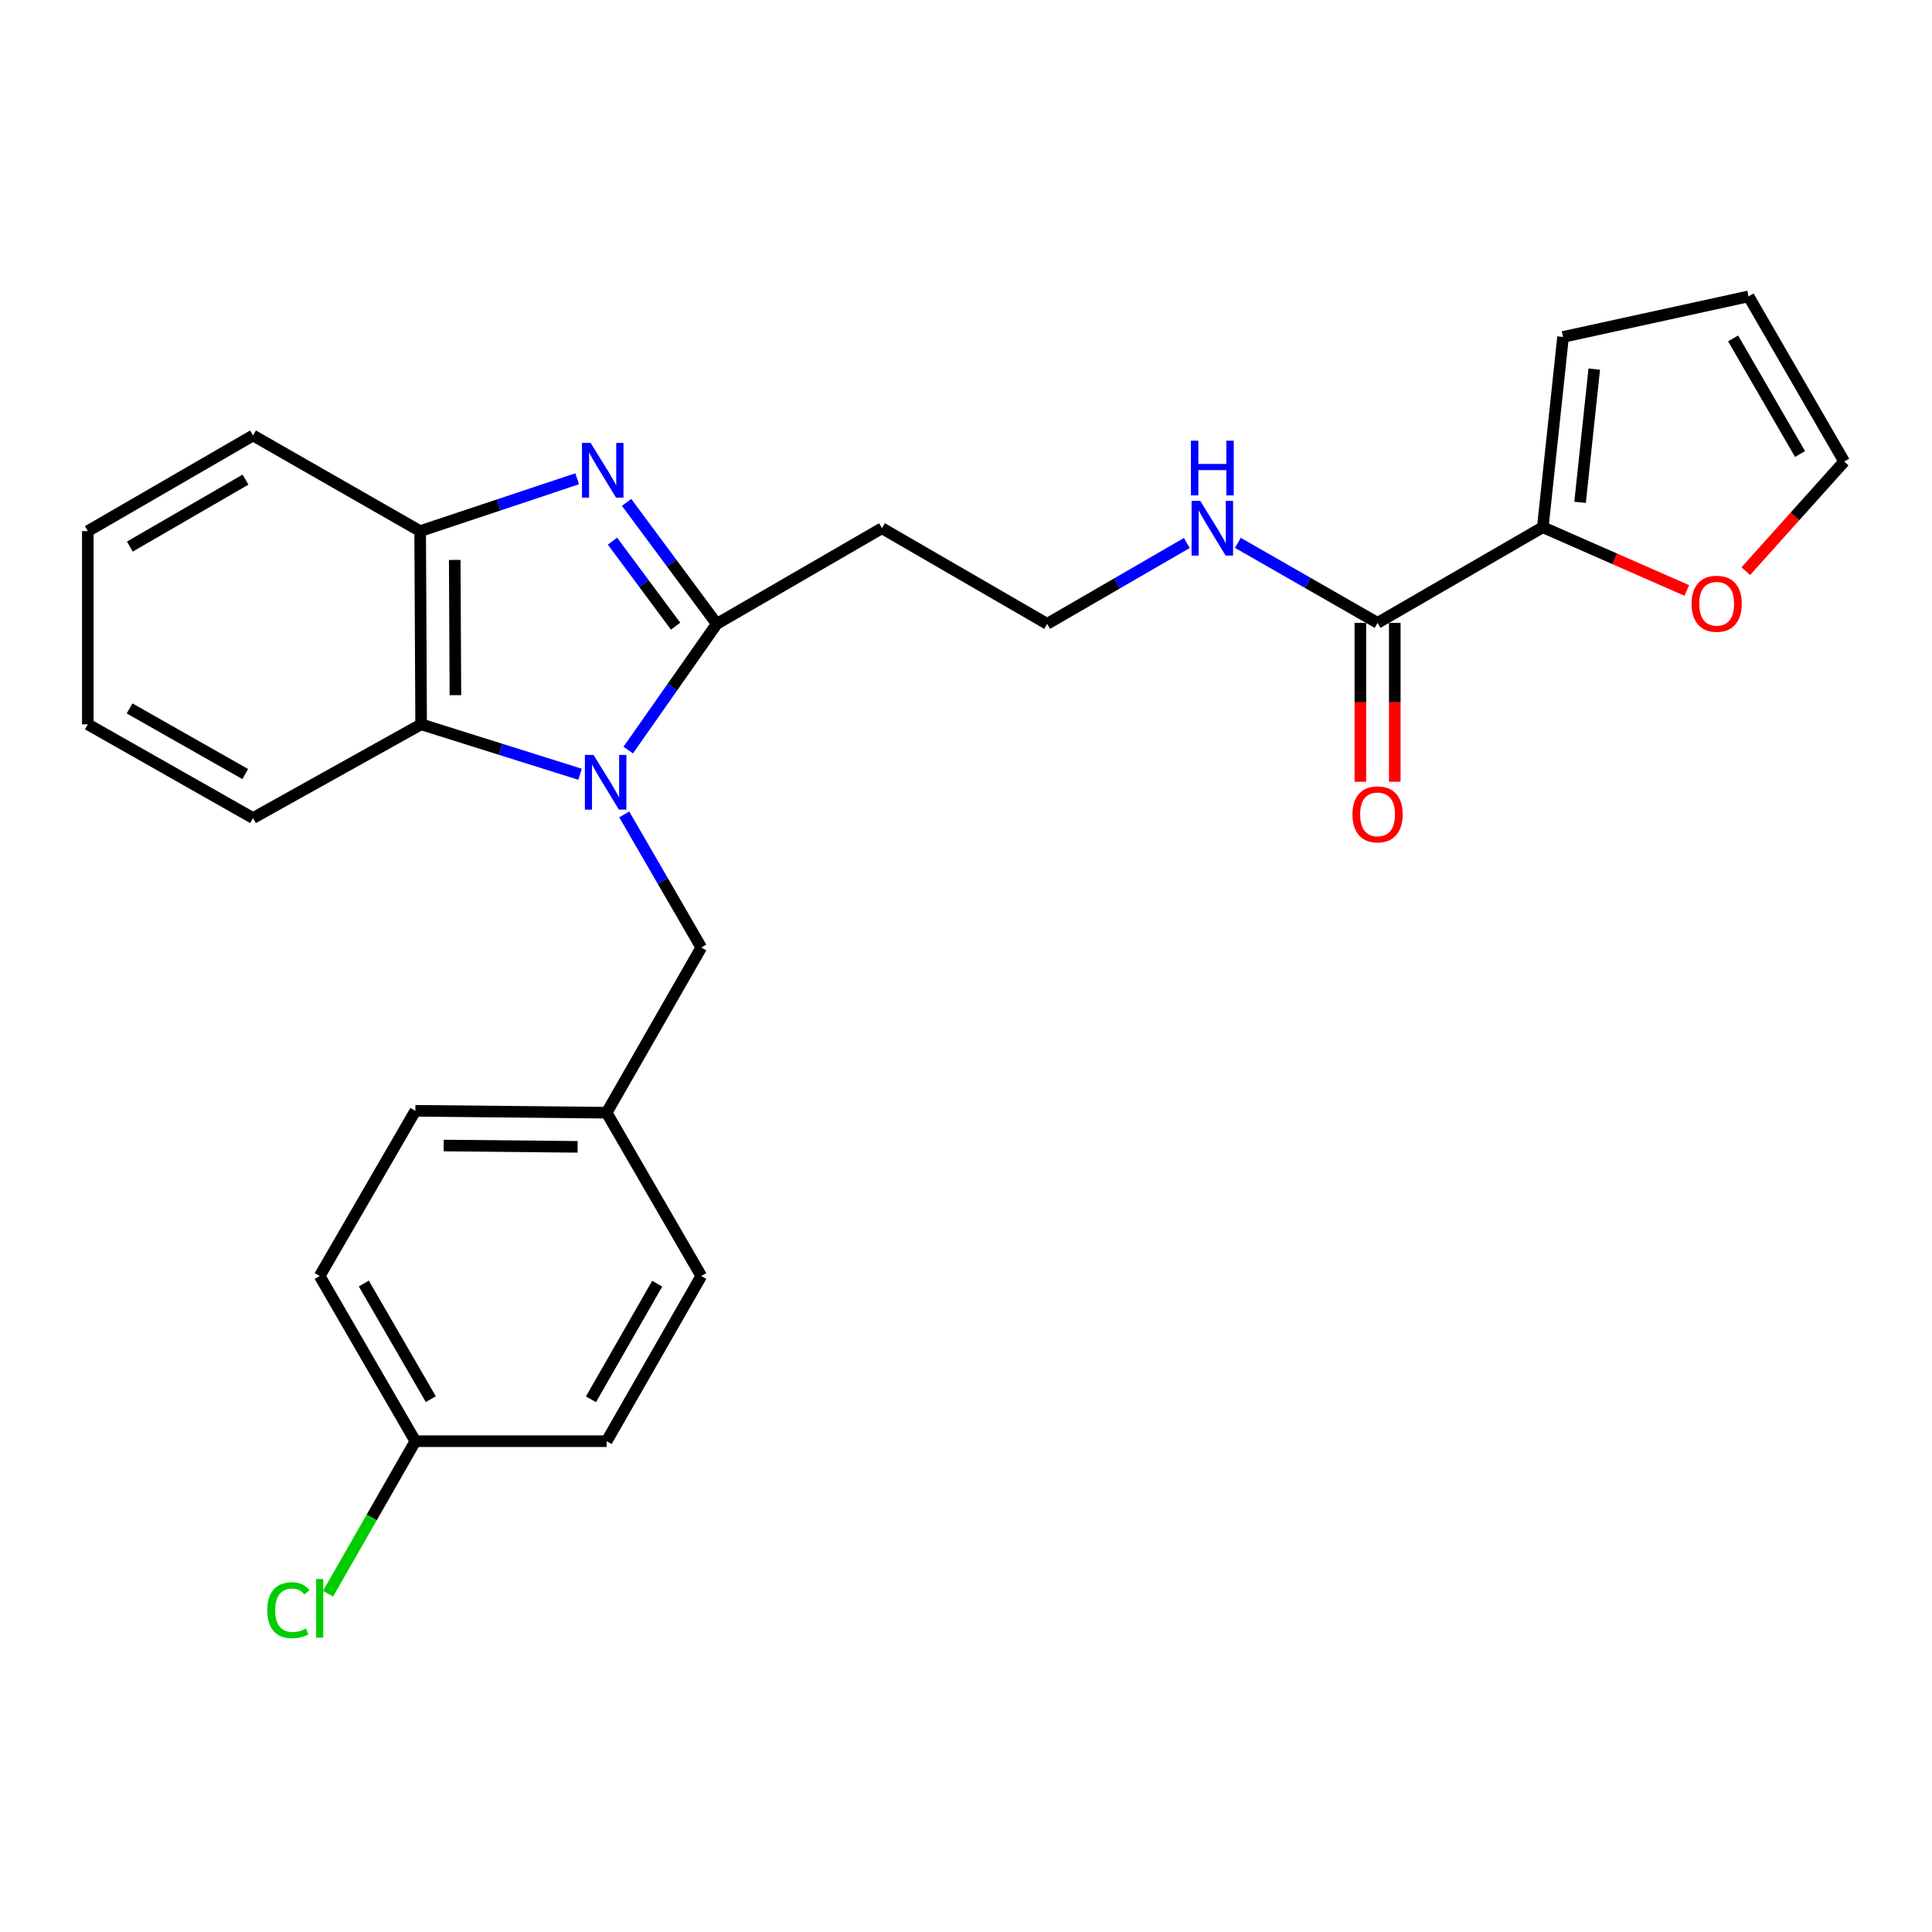 <?xml version='1.0' encoding='iso-8859-1'?>
<svg version='1.1' baseProfile='full'
              xmlns='http://www.w3.org/2000/svg'
                      xmlns:rdkit='http://www.rdkit.org/xml'
                      xmlns:xlink='http://www.w3.org/1999/xlink'
                  xml:space='preserve'
width='1000px' height='1000px' viewBox='0 0 1000 1000'>
<!-- END OF HEADER -->
<rect style='opacity:1.0;fill:#FFFFFF;stroke:none' width='1000' height='1000' x='0' y='0'> </rect>
<path class='bond-0' d='M 325.167,388.244 L 348.08,355.577' style='fill:none;fill-rule:evenodd;stroke:#0000FF;stroke-width:6px;stroke-linecap:butt;stroke-linejoin:miter;stroke-opacity:1' />
<path class='bond-0' d='M 348.08,355.577 L 370.993,322.91' style='fill:none;fill-rule:evenodd;stroke:#000000;stroke-width:6px;stroke-linecap:butt;stroke-linejoin:miter;stroke-opacity:1' />
<path class='bond-2' d='M 300.236,400.749 L 259.106,387.829' style='fill:none;fill-rule:evenodd;stroke:#0000FF;stroke-width:6px;stroke-linecap:butt;stroke-linejoin:miter;stroke-opacity:1' />
<path class='bond-2' d='M 259.106,387.829 L 217.976,374.909' style='fill:none;fill-rule:evenodd;stroke:#000000;stroke-width:6px;stroke-linecap:butt;stroke-linejoin:miter;stroke-opacity:1' />
<path class='bond-6' d='M 323.106,421.539 L 343.045,455.98' style='fill:none;fill-rule:evenodd;stroke:#0000FF;stroke-width:6px;stroke-linecap:butt;stroke-linejoin:miter;stroke-opacity:1' />
<path class='bond-6' d='M 343.045,455.98 L 362.983,490.422' style='fill:none;fill-rule:evenodd;stroke:#000000;stroke-width:6px;stroke-linecap:butt;stroke-linejoin:miter;stroke-opacity:1' />
<path class='bond-1' d='M 370.993,322.91 L 347.658,291.476' style='fill:none;fill-rule:evenodd;stroke:#000000;stroke-width:6px;stroke-linecap:butt;stroke-linejoin:miter;stroke-opacity:1' />
<path class='bond-1' d='M 347.658,291.476 L 324.323,260.042' style='fill:none;fill-rule:evenodd;stroke:#0000FF;stroke-width:6px;stroke-linecap:butt;stroke-linejoin:miter;stroke-opacity:1' />
<path class='bond-1' d='M 349.683,324.102 L 333.348,302.099' style='fill:none;fill-rule:evenodd;stroke:#000000;stroke-width:6px;stroke-linecap:butt;stroke-linejoin:miter;stroke-opacity:1' />
<path class='bond-1' d='M 333.348,302.099 L 317.014,280.095' style='fill:none;fill-rule:evenodd;stroke:#0000FF;stroke-width:6px;stroke-linecap:butt;stroke-linejoin:miter;stroke-opacity:1' />
<path class='bond-7' d='M 370.993,322.91 L 456.496,273.406' style='fill:none;fill-rule:evenodd;stroke:#000000;stroke-width:6px;stroke-linecap:butt;stroke-linejoin:miter;stroke-opacity:1' />
<path class='bond-26' d='M 298.744,247.817 L 258.107,261.364' style='fill:none;fill-rule:evenodd;stroke:#0000FF;stroke-width:6px;stroke-linecap:butt;stroke-linejoin:miter;stroke-opacity:1' />
<path class='bond-26' d='M 258.107,261.364 L 217.471,274.911' style='fill:none;fill-rule:evenodd;stroke:#000000;stroke-width:6px;stroke-linecap:butt;stroke-linejoin:miter;stroke-opacity:1' />
<path class='bond-3' d='M 217.976,374.909 L 217.471,274.911' style='fill:none;fill-rule:evenodd;stroke:#000000;stroke-width:6px;stroke-linecap:butt;stroke-linejoin:miter;stroke-opacity:1' />
<path class='bond-3' d='M 235.721,359.819 L 235.368,289.821' style='fill:none;fill-rule:evenodd;stroke:#000000;stroke-width:6px;stroke-linecap:butt;stroke-linejoin:miter;stroke-opacity:1' />
<path class='bond-22' d='M 217.976,374.909 L 130.968,423.423' style='fill:none;fill-rule:evenodd;stroke:#000000;stroke-width:6px;stroke-linecap:butt;stroke-linejoin:miter;stroke-opacity:1' />
<path class='bond-23' d='M 217.471,274.911 L 130.968,225.407' style='fill:none;fill-rule:evenodd;stroke:#000000;stroke-width:6px;stroke-linecap:butt;stroke-linejoin:miter;stroke-opacity:1' />
<path class='bond-4' d='M 798.549,272.891 L 713.025,322.395' style='fill:none;fill-rule:evenodd;stroke:#000000;stroke-width:6px;stroke-linecap:butt;stroke-linejoin:miter;stroke-opacity:1' />
<path class='bond-8' d='M 798.549,272.891 L 835.819,289.263' style='fill:none;fill-rule:evenodd;stroke:#000000;stroke-width:6px;stroke-linecap:butt;stroke-linejoin:miter;stroke-opacity:1' />
<path class='bond-8' d='M 835.819,289.263 L 873.089,305.635' style='fill:none;fill-rule:evenodd;stroke:#FF0000;stroke-width:6px;stroke-linecap:butt;stroke-linejoin:miter;stroke-opacity:1' />
<path class='bond-9' d='M 798.549,272.891 L 809.033,174.398' style='fill:none;fill-rule:evenodd;stroke:#000000;stroke-width:6px;stroke-linecap:butt;stroke-linejoin:miter;stroke-opacity:1' />
<path class='bond-9' d='M 817.843,260.004 L 825.182,191.059' style='fill:none;fill-rule:evenodd;stroke:#000000;stroke-width:6px;stroke-linecap:butt;stroke-linejoin:miter;stroke-opacity:1' />
<path class='bond-5' d='M 713.025,322.395 L 676.866,301.682' style='fill:none;fill-rule:evenodd;stroke:#000000;stroke-width:6px;stroke-linecap:butt;stroke-linejoin:miter;stroke-opacity:1' />
<path class='bond-5' d='M 676.866,301.682 L 640.706,280.97' style='fill:none;fill-rule:evenodd;stroke:#0000FF;stroke-width:6px;stroke-linecap:butt;stroke-linejoin:miter;stroke-opacity:1' />
<path class='bond-10' d='M 704.115,322.395 L 704.115,363.516' style='fill:none;fill-rule:evenodd;stroke:#000000;stroke-width:6px;stroke-linecap:butt;stroke-linejoin:miter;stroke-opacity:1' />
<path class='bond-10' d='M 704.115,363.516 L 704.115,404.637' style='fill:none;fill-rule:evenodd;stroke:#FF0000;stroke-width:6px;stroke-linecap:butt;stroke-linejoin:miter;stroke-opacity:1' />
<path class='bond-10' d='M 721.936,322.395 L 721.936,363.516' style='fill:none;fill-rule:evenodd;stroke:#000000;stroke-width:6px;stroke-linecap:butt;stroke-linejoin:miter;stroke-opacity:1' />
<path class='bond-10' d='M 721.936,363.516 L 721.936,404.637' style='fill:none;fill-rule:evenodd;stroke:#FF0000;stroke-width:6px;stroke-linecap:butt;stroke-linejoin:miter;stroke-opacity:1' />
<path class='bond-14' d='M 362.983,490.422 L 313.994,575.935' style='fill:none;fill-rule:evenodd;stroke:#000000;stroke-width:6px;stroke-linecap:butt;stroke-linejoin:miter;stroke-opacity:1' />
<path class='bond-15' d='M 456.496,273.406 L 541.999,322.91' style='fill:none;fill-rule:evenodd;stroke:#000000;stroke-width:6px;stroke-linecap:butt;stroke-linejoin:miter;stroke-opacity:1' />
<path class='bond-11' d='M 903.618,295.635 L 929.082,267.268' style='fill:none;fill-rule:evenodd;stroke:#FF0000;stroke-width:6px;stroke-linecap:butt;stroke-linejoin:miter;stroke-opacity:1' />
<path class='bond-11' d='M 929.082,267.268 L 954.545,238.902' style='fill:none;fill-rule:evenodd;stroke:#000000;stroke-width:6px;stroke-linecap:butt;stroke-linejoin:miter;stroke-opacity:1' />
<path class='bond-12' d='M 809.033,174.398 L 905.051,153.408' style='fill:none;fill-rule:evenodd;stroke:#000000;stroke-width:6px;stroke-linecap:butt;stroke-linejoin:miter;stroke-opacity:1' />
<path class='bond-29' d='M 954.545,238.902 L 905.051,153.408' style='fill:none;fill-rule:evenodd;stroke:#000000;stroke-width:6px;stroke-linecap:butt;stroke-linejoin:miter;stroke-opacity:1' />
<path class='bond-29' d='M 931.698,235.007 L 897.052,175.161' style='fill:none;fill-rule:evenodd;stroke:#000000;stroke-width:6px;stroke-linecap:butt;stroke-linejoin:miter;stroke-opacity:1' />
<path class='bond-13' d='M 614.292,281.054 L 578.146,301.982' style='fill:none;fill-rule:evenodd;stroke:#0000FF;stroke-width:6px;stroke-linecap:butt;stroke-linejoin:miter;stroke-opacity:1' />
<path class='bond-13' d='M 578.146,301.982 L 541.999,322.91' style='fill:none;fill-rule:evenodd;stroke:#000000;stroke-width:6px;stroke-linecap:butt;stroke-linejoin:miter;stroke-opacity:1' />
<path class='bond-18' d='M 313.994,575.935 L 362.983,660.468' style='fill:none;fill-rule:evenodd;stroke:#000000;stroke-width:6px;stroke-linecap:butt;stroke-linejoin:miter;stroke-opacity:1' />
<path class='bond-19' d='M 313.994,575.935 L 214.986,574.955' style='fill:none;fill-rule:evenodd;stroke:#000000;stroke-width:6px;stroke-linecap:butt;stroke-linejoin:miter;stroke-opacity:1' />
<path class='bond-19' d='M 298.966,593.608 L 229.661,592.922' style='fill:none;fill-rule:evenodd;stroke:#000000;stroke-width:6px;stroke-linecap:butt;stroke-linejoin:miter;stroke-opacity:1' />
<path class='bond-16' d='M 214.986,745.961 L 165.462,660.468' style='fill:none;fill-rule:evenodd;stroke:#000000;stroke-width:6px;stroke-linecap:butt;stroke-linejoin:miter;stroke-opacity:1' />
<path class='bond-16' d='M 222.978,724.204 L 188.312,664.359' style='fill:none;fill-rule:evenodd;stroke:#000000;stroke-width:6px;stroke-linecap:butt;stroke-linejoin:miter;stroke-opacity:1' />
<path class='bond-17' d='M 214.986,745.961 L 192.39,785.429' style='fill:none;fill-rule:evenodd;stroke:#000000;stroke-width:6px;stroke-linecap:butt;stroke-linejoin:miter;stroke-opacity:1' />
<path class='bond-17' d='M 192.39,785.429 L 169.794,824.898' style='fill:none;fill-rule:evenodd;stroke:#00CC00;stroke-width:6px;stroke-linecap:butt;stroke-linejoin:miter;stroke-opacity:1' />
<path class='bond-27' d='M 214.986,745.961 L 313.994,745.961' style='fill:none;fill-rule:evenodd;stroke:#000000;stroke-width:6px;stroke-linecap:butt;stroke-linejoin:miter;stroke-opacity:1' />
<path class='bond-21' d='M 362.983,660.468 L 313.994,745.961' style='fill:none;fill-rule:evenodd;stroke:#000000;stroke-width:6px;stroke-linecap:butt;stroke-linejoin:miter;stroke-opacity:1' />
<path class='bond-21' d='M 340.172,664.431 L 305.879,724.277' style='fill:none;fill-rule:evenodd;stroke:#000000;stroke-width:6px;stroke-linecap:butt;stroke-linejoin:miter;stroke-opacity:1' />
<path class='bond-20' d='M 214.986,574.955 L 165.462,660.468' style='fill:none;fill-rule:evenodd;stroke:#000000;stroke-width:6px;stroke-linecap:butt;stroke-linejoin:miter;stroke-opacity:1' />
<path class='bond-24' d='M 130.968,423.423 L 45.455,374.909' style='fill:none;fill-rule:evenodd;stroke:#000000;stroke-width:6px;stroke-linecap:butt;stroke-linejoin:miter;stroke-opacity:1' />
<path class='bond-24' d='M 126.935,400.645 L 67.076,366.685' style='fill:none;fill-rule:evenodd;stroke:#000000;stroke-width:6px;stroke-linecap:butt;stroke-linejoin:miter;stroke-opacity:1' />
<path class='bond-28' d='M 130.968,225.407 L 45.455,274.911' style='fill:none;fill-rule:evenodd;stroke:#000000;stroke-width:6px;stroke-linecap:butt;stroke-linejoin:miter;stroke-opacity:1' />
<path class='bond-28' d='M 127.069,248.256 L 67.21,282.909' style='fill:none;fill-rule:evenodd;stroke:#000000;stroke-width:6px;stroke-linecap:butt;stroke-linejoin:miter;stroke-opacity:1' />
<path class='bond-25' d='M 45.455,374.909 L 45.455,274.911' style='fill:none;fill-rule:evenodd;stroke:#000000;stroke-width:6px;stroke-linecap:butt;stroke-linejoin:miter;stroke-opacity:1' />
<path  class='atom-0' d='M 307.219 390.748
L 316.499 405.748
Q 317.419 407.228, 318.899 409.908
Q 320.379 412.588, 320.459 412.748
L 320.459 390.748
L 324.219 390.748
L 324.219 419.068
L 320.339 419.068
L 310.379 402.668
Q 309.219 400.748, 307.979 398.548
Q 306.779 396.348, 306.419 395.668
L 306.419 419.068
L 302.739 419.068
L 302.739 390.748
L 307.219 390.748
' fill='#0000FF'/>
<path  class='atom-2' d='M 305.714 229.247
L 314.994 244.247
Q 315.914 245.727, 317.394 248.407
Q 318.874 251.087, 318.954 251.247
L 318.954 229.247
L 322.714 229.247
L 322.714 257.567
L 318.834 257.567
L 308.874 241.167
Q 307.714 239.247, 306.474 237.047
Q 305.274 234.847, 304.914 234.167
L 304.914 257.567
L 301.234 257.567
L 301.234 229.247
L 305.714 229.247
' fill='#0000FF'/>
<path  class='atom-9' d='M 875.547 312.505
Q 875.547 305.705, 878.907 301.905
Q 882.267 298.105, 888.547 298.105
Q 894.827 298.105, 898.187 301.905
Q 901.547 305.705, 901.547 312.505
Q 901.547 319.385, 898.147 323.305
Q 894.747 327.185, 888.547 327.185
Q 882.307 327.185, 878.907 323.305
Q 875.547 319.425, 875.547 312.505
M 888.547 323.985
Q 892.867 323.985, 895.187 321.105
Q 897.547 318.185, 897.547 312.505
Q 897.547 306.945, 895.187 304.145
Q 892.867 301.305, 888.547 301.305
Q 884.227 301.305, 881.867 304.105
Q 879.547 306.905, 879.547 312.505
Q 879.547 318.225, 881.867 321.105
Q 884.227 323.985, 888.547 323.985
' fill='#FF0000'/>
<path  class='atom-11' d='M 700.025 421.513
Q 700.025 414.713, 703.385 410.913
Q 706.745 407.113, 713.025 407.113
Q 719.305 407.113, 722.665 410.913
Q 726.025 414.713, 726.025 421.513
Q 726.025 428.393, 722.625 432.313
Q 719.225 436.193, 713.025 436.193
Q 706.785 436.193, 703.385 432.313
Q 700.025 428.433, 700.025 421.513
M 713.025 432.993
Q 717.345 432.993, 719.665 430.113
Q 722.025 427.193, 722.025 421.513
Q 722.025 415.953, 719.665 413.153
Q 717.345 410.313, 713.025 410.313
Q 708.705 410.313, 706.345 413.113
Q 704.025 415.913, 704.025 421.513
Q 704.025 427.233, 706.345 430.113
Q 708.705 432.993, 713.025 432.993
' fill='#FF0000'/>
<path  class='atom-14' d='M 621.242 259.246
L 630.522 274.246
Q 631.442 275.726, 632.922 278.406
Q 634.402 281.086, 634.482 281.246
L 634.482 259.246
L 638.242 259.246
L 638.242 287.566
L 634.362 287.566
L 624.402 271.166
Q 623.242 269.246, 622.002 267.046
Q 620.802 264.846, 620.442 264.166
L 620.442 287.566
L 616.762 287.566
L 616.762 259.246
L 621.242 259.246
' fill='#0000FF'/>
<path  class='atom-14' d='M 616.422 228.094
L 620.262 228.094
L 620.262 240.134
L 634.742 240.134
L 634.742 228.094
L 638.582 228.094
L 638.582 256.414
L 634.742 256.414
L 634.742 243.334
L 620.262 243.334
L 620.262 256.414
L 616.422 256.414
L 616.422 228.094
' fill='#0000FF'/>
<path  class='atom-18' d='M 138.342 833.444
Q 138.342 826.404, 141.622 822.724
Q 144.942 819.004, 151.222 819.004
Q 157.062 819.004, 160.182 823.124
L 157.542 825.284
Q 155.262 822.284, 151.222 822.284
Q 146.942 822.284, 144.662 825.164
Q 142.422 828.004, 142.422 833.444
Q 142.422 839.044, 144.742 841.924
Q 147.102 844.804, 151.662 844.804
Q 154.782 844.804, 158.422 842.924
L 159.542 845.924
Q 158.062 846.884, 155.822 847.444
Q 153.582 848.004, 151.102 848.004
Q 144.942 848.004, 141.622 844.244
Q 138.342 840.484, 138.342 833.444
' fill='#00CC00'/>
<path  class='atom-18' d='M 163.622 817.284
L 167.302 817.284
L 167.302 847.644
L 163.622 847.644
L 163.622 817.284
' fill='#00CC00'/>
</svg>
